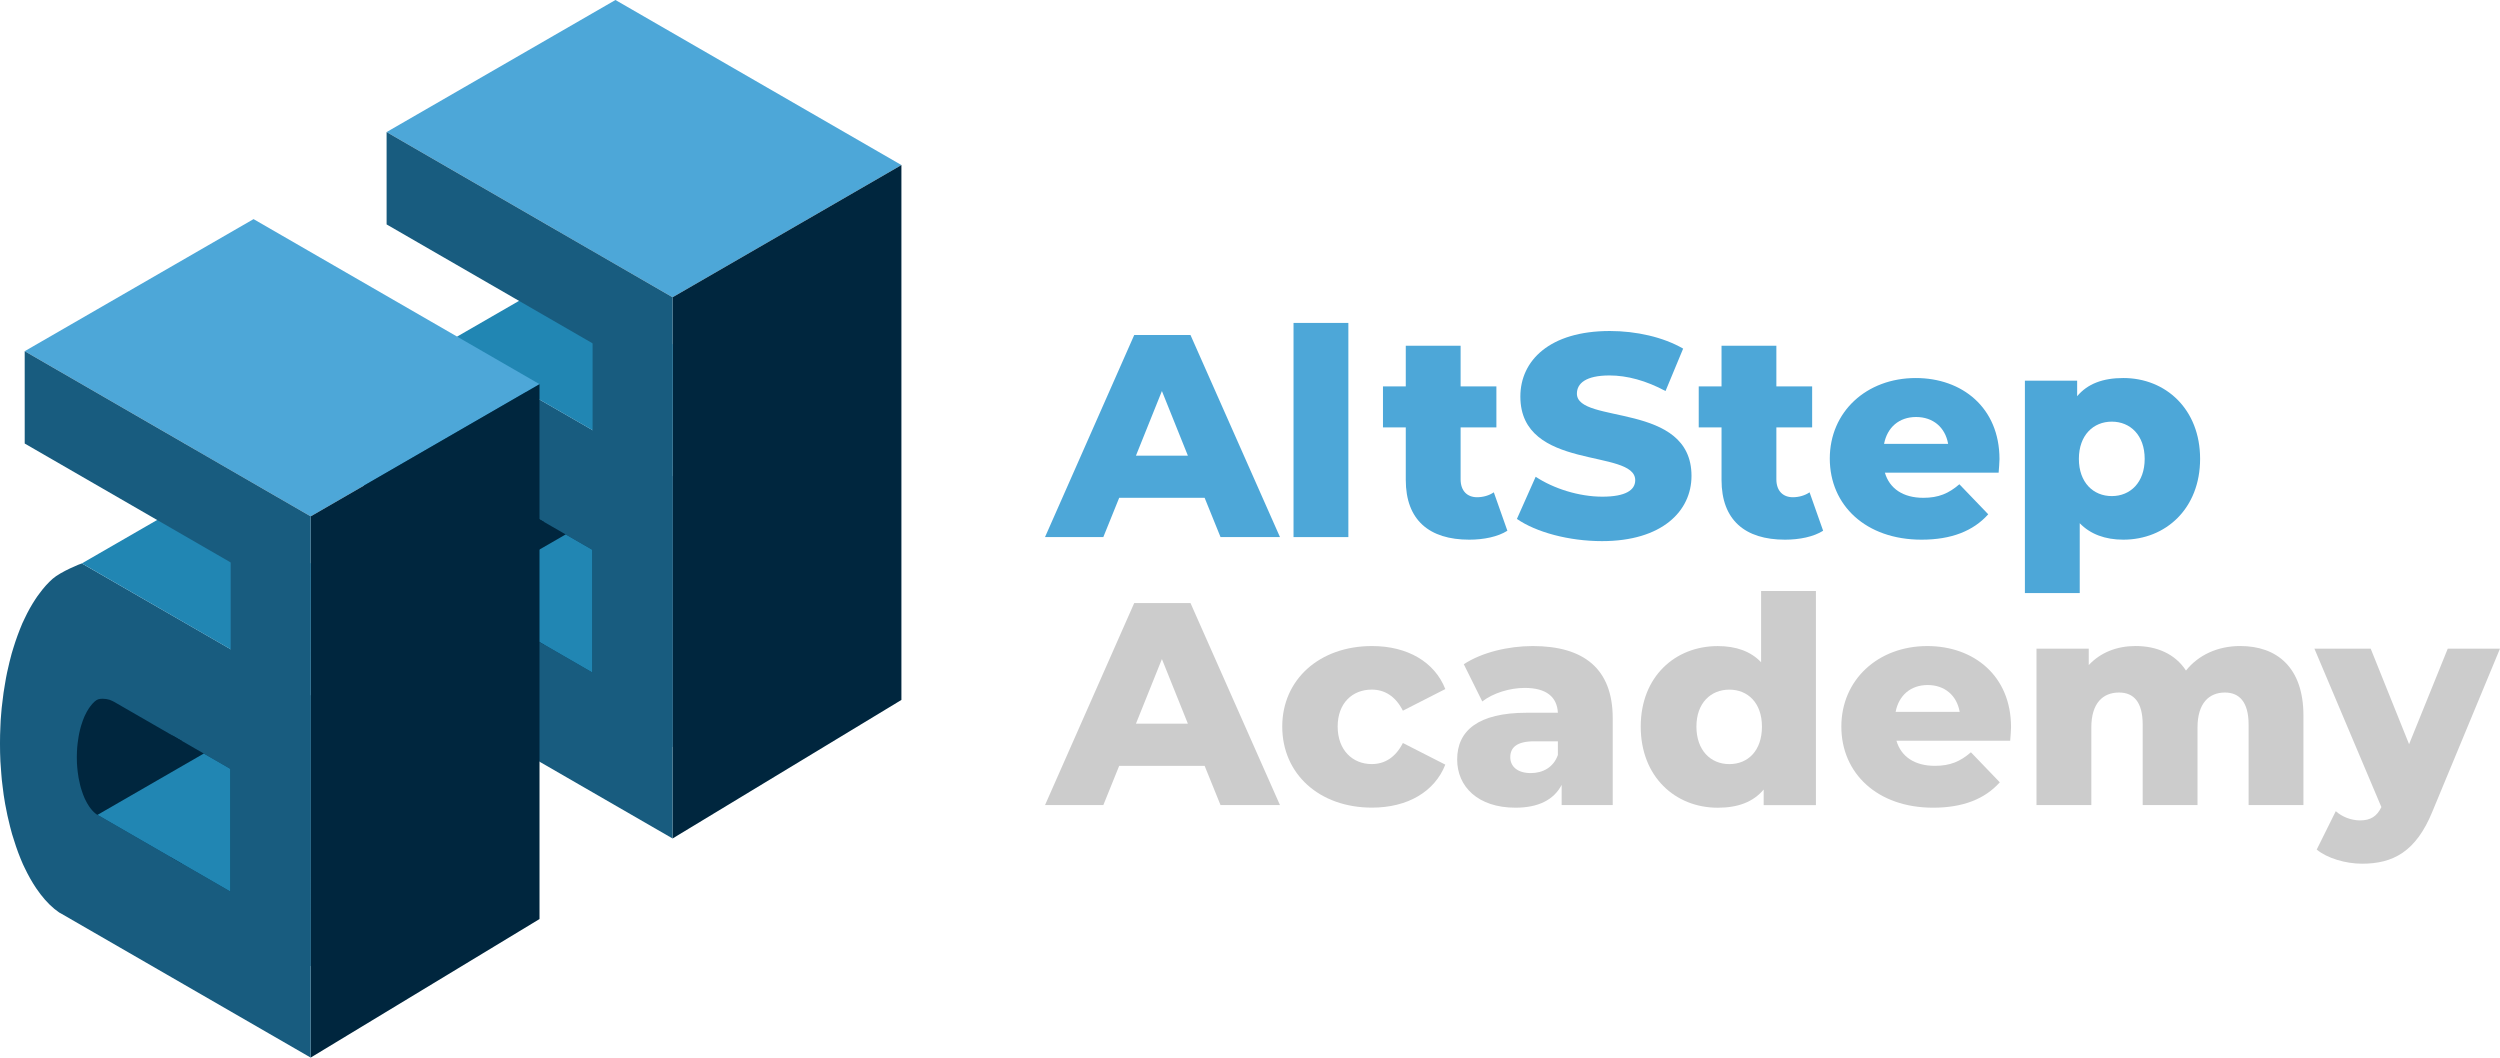 <svg xmlns:inkscape="http://www.inkscape.org/namespaces/inkscape" xmlns:sodipodi="http://sodipodi.sourceforge.net/DTD/sodipodi-0.dtd" xmlns="http://www.w3.org/2000/svg" xmlns:svg="http://www.w3.org/2000/svg" id="Layer_1" viewBox="0 0 813.363 344.081" sodipodi:docname="AltStep Academy logo v2.svg" inkscape:version="1.4 (e7c3feb1, 2024-10-09)" width="813.363" height="344.081"><defs id="defs1"><style id="style1">      .st0 {        fill: #4da7d8;      }      .st1 {        fill: #185c7f;      }      .st2 {        fill: #00263e;      }      .st3 {        fill: #2186b3;      }    </style></defs><g id="g14-9" inkscape:export-filename="Logo v4 with text.png" inkscape:export-xdpi="96" inkscape:export-ydpi="96" transform="translate(39.413,21.261)"><path class="st0" d="m 352.5,140.7 h -27.79 l -5.16,12.77 H 300.58 L 329.6,87.74 h 18.31 l 29.11,65.73 h -19.34 l -5.17,-12.77 z m -5.44,-13.71 -8.45,-21.03 -8.45,21.03 z" id="path1-0" style="fill:#4da7d8" inkscape:export-filename="Logo v5 with text white.png" inkscape:export-xdpi="96" inkscape:export-ydpi="96"></path><path class="st0" d="m 381.43,83.8 h 17.84 v 69.68 h -17.84 z" id="path2-5" style="fill:#4da7d8"></path><path class="st0" d="m 451.01,151.41 c -3.1,1.97 -7.7,2.91 -12.4,2.91 -13.05,0 -20.66,-6.39 -20.66,-19.44 v -17.09 h -7.42 v -13.33 h 7.42 V 91.22 h 17.84 v 13.24 h 11.64 v 13.33 h -11.64 v 16.9 c 0,3.76 2.16,5.82 5.35,5.82 1.97,0 3.94,-0.56 5.45,-1.6 L 451,151.4 Z" id="path3-2" style="fill:#4da7d8"></path><path class="st0" d="m 454.11,147.56 6.1,-13.71 c 5.82,3.85 14.09,6.48 21.69,6.48 7.6,0 10.7,-2.16 10.7,-5.35 0,-10.42 -37.37,-2.82 -37.37,-27.23 0,-11.74 9.58,-21.32 29.11,-21.32 8.54,0 17.37,1.97 23.85,5.73 l -5.73,13.8 c -6.29,-3.38 -12.49,-5.07 -18.22,-5.07 -7.79,0 -10.61,2.63 -10.61,5.92 0,10.05 37.28,2.54 37.28,26.76 0,11.46 -9.58,21.22 -29.11,21.22 -10.8,0 -21.5,-2.91 -27.7,-7.23 z" id="path4-2" style="fill:#4da7d8"></path><path class="st0" d="m 553.74,151.41 c -3.1,1.97 -7.7,2.91 -12.4,2.91 -13.05,0 -20.66,-6.39 -20.66,-19.44 v -17.09 h -7.42 v -13.33 h 7.42 V 91.22 h 17.84 v 13.24 h 11.64 v 13.33 h -11.64 v 16.9 c 0,3.76 2.16,5.82 5.35,5.82 1.97,0 3.94,-0.56 5.45,-1.6 l 4.41,12.49 z" id="path5-7" style="fill:#4da7d8"></path><path class="st0" d="m 610.83,132.53 h -37 c 1.5,5.16 5.92,8.17 12.49,8.17 4.98,0 8.26,-1.41 11.74,-4.41 l 9.39,9.77 c -4.88,5.45 -12.02,8.26 -21.69,8.26 -18.12,0 -29.86,-11.17 -29.86,-26.39 0,-15.22 11.93,-26.2 27.98,-26.2 15.02,0 27.23,9.58 27.23,26.39 0,1.31 -0.19,3 -0.28,4.41 z m -37.28,-9.39 h 20.85 c -0.94,-5.35 -4.88,-8.73 -10.42,-8.73 -5.54,0 -9.39,3.38 -10.42,8.73 z" id="path6-3" style="fill:#4da7d8"></path><path class="st0" d="m 676.38,128.03 c 0,16.15 -11.17,26.29 -24.98,26.29 -5.92,0 -10.71,-1.78 -14.18,-5.35 v 22.72 h -17.84 v -69.11 h 17 v 5.07 c 3.38,-4.04 8.36,-5.92 15.02,-5.92 13.8,0 24.98,10.14 24.98,26.29 z m -18.03,0 c 0,-7.7 -4.69,-12.11 -10.7,-12.11 -6.01,0 -10.71,4.41 -10.71,12.11 0,7.7 4.7,12.11 10.71,12.11 6.01,0 10.7,-4.41 10.7,-12.11 z" id="path7-7" style="fill:#4da7d8"></path><path class="st2" d="m 352.5,227.9 h -27.79 l -5.16,12.77 h -18.97 l 29.02,-65.73 h 18.31 l 29.11,65.73 h -19.34 l -5.17,-12.77 z m -5.44,-13.71 -8.45,-21.03 -8.45,21.03 z" id="path8-9" style="fill:#cccccc"></path><path class="st2" d="m 377.76,215.13 c 0,-15.31 12.11,-26.2 29.2,-26.2 11.55,0 20.38,5.17 23.85,13.99 l -13.8,7.04 c -2.44,-4.79 -6.01,-6.86 -10.14,-6.86 -6.2,0 -11.08,4.32 -11.08,12.02 0,7.7 4.88,12.21 11.08,12.21 4.13,0 7.7,-2.07 10.14,-6.86 l 13.8,7.04 c -3.47,8.83 -12.3,13.99 -23.85,13.99 -17.09,0 -29.2,-10.89 -29.2,-26.39 z" id="path9-0" style="fill:#cccccc"></path><path class="st2" d="m 485.28,212.41 v 28.26 h -16.62 v -6.57 c -2.54,4.88 -7.61,7.42 -15.02,7.42 -12.21,0 -18.97,-6.85 -18.97,-15.68 0,-9.39 6.85,-15.21 22.63,-15.21 h 10.14 c -0.28,-5.17 -3.76,-8.08 -10.8,-8.08 -4.88,0 -10.33,1.69 -13.8,4.41 l -6.01,-12.11 c 5.82,-3.85 14.46,-5.92 22.44,-5.92 16.53,0 26.01,7.32 26.01,23.48 z m -17.84,11.92 v -4.41 h -7.7 c -5.73,0 -7.79,2.07 -7.79,5.17 0,3.1 2.44,5.17 6.67,5.17 3.94,0 7.42,-1.88 8.83,-5.92 z" id="path10-2" style="fill:#cccccc"></path><path class="st2" d="m 551.39,171 v 69.68 h -17 v -5.07 c -3.38,4.04 -8.36,5.92 -14.93,5.92 -13.9,0 -25.07,-10.14 -25.07,-26.39 0,-16.25 11.17,-26.2 25.07,-26.2 5.92,0 10.71,1.69 14.09,5.26 v -23.19 h 17.84 z m -17.56,44.13 c 0,-7.7 -4.6,-12.02 -10.61,-12.02 -6.01,0 -10.71,4.32 -10.71,12.02 0,7.7 4.6,12.21 10.71,12.21 6.11,0 10.61,-4.41 10.61,-12.21 z" id="path11-3" style="fill:#cccccc"></path><path class="st2" d="m 614.59,219.73 h -37 c 1.5,5.17 5.92,8.17 12.49,8.17 4.98,0 8.26,-1.41 11.74,-4.41 l 9.39,9.77 c -4.88,5.45 -12.02,8.26 -21.69,8.26 -18.12,0 -29.86,-11.17 -29.86,-26.39 0,-15.22 11.93,-26.2 27.98,-26.2 15.02,0 27.23,9.58 27.23,26.39 0,1.31 -0.19,3 -0.28,4.41 z m -37.28,-9.39 h 20.85 c -0.94,-5.35 -4.88,-8.73 -10.42,-8.73 -5.54,0 -9.39,3.38 -10.42,8.73 z" id="path12-9" style="fill:#cccccc"></path><path class="st2" d="m 710,211.56 v 29.11 h -17.84 v -26.2 c 0,-7.32 -3,-10.42 -7.7,-10.42 -5.17,0 -8.92,3.47 -8.92,11.36 v 25.26 H 657.7 v -26.2 c 0,-7.32 -2.91,-10.42 -7.7,-10.42 -5.26,0 -9.01,3.47 -9.01,11.36 v 25.26 h -17.84 v -50.9 h 17 v 5.35 c 3.85,-4.13 9.2,-6.2 15.21,-6.2 6.95,0 12.87,2.54 16.43,7.98 4.04,-5.07 10.33,-7.98 17.65,-7.98 11.83,0 20.56,6.85 20.56,22.63 z" id="path13-9" style="fill:#cccccc"></path><path class="st2" d="m 773.94,189.78 -21.97,52.96 c -5.35,13.15 -12.86,17 -22.91,17 -5.35,0 -11.36,-1.78 -14.74,-4.6 l 6.2,-12.49 c 2.07,1.88 5.07,3 7.89,3 3.47,0 5.45,-1.31 6.95,-4.32 l -21.79,-51.55 h 18.31 l 12.49,31.08 12.58,-31.08 h 17 z" id="path14-7" style="fill:#cccccc"></path></g><g id="g23-4-0-0" inkscape:export-filename="Logo v5.png" inkscape:export-xdpi="96" inkscape:export-ydpi="96" transform="translate(112.082,-62.92)"><g id="g22-1-1-3"><path class="st0" d="M 181.19,116.62 88.15,62.92 13.695,105.889 69.47,138.1 h 0.04 v 0.04 l 37.23,21.49 c 24.814,-14.341 49.633,-28.674 74.45,-43.01 z" id="path19-0-5-9" style="fill:#4da7d8" sodipodi:nodetypes="cccccccc"></path><path class="st2" d="m 106.74,159.63 v 176.083 l 74.45,-45.076 V 116.62 c 0,0 -74.428,42.996 -74.45,43.01 z" id="path20-08-1-8" style="fill:#00263e" sodipodi:nodetypes="ccccc"></path><path class="st1" d="M 106.74,217.86 32.28,174.94 c -0.22,0 -6.86,2.669 -9.49,4.992 -1.51,1.339 -2.93,2.906 -4.27,4.755 -0.47,0.592 -0.91,1.221 -1.34,1.886 -1.25,1.886 -2.42,3.972 -3.49,6.249 -0.26,0.547 -0.52,1.102 -0.78,1.649 -1.04,2.478 -2.03,5.11 -2.89,7.934 -0.17,0.592 -0.39,1.221 -0.56,1.849 -0.22,0.865 -0.47,1.767 -0.69,2.669 -0.56,2.277 -1.08,4.637 -1.47,7.114 -0.35,1.922 -0.65,3.972 -0.86,6.012 -0.17,1.221 -0.3,2.514 -0.39,3.771 -0.13,1.375 -0.22,2.787 -0.26,4.208 -0.09,1.767 -0.13,3.58 -0.13,5.384 v 0.2 c 0,1.922 0.04,3.853 0.13,5.739 0.09,1.375 0.17,2.751 0.3,4.09 0.09,1.294 0.22,2.551 0.39,3.808 0.21,2.04 0.52,4.008 0.86,5.976 0.47,2.551 0.99,4.992 1.6,7.351 0.22,0.829 0.43,1.649 0.65,2.432 0.22,0.629 0.39,1.257 0.6,1.886 0.86,2.833 1.86,5.466 2.93,7.898 0.17,0.392 0.39,0.783 0.56,1.175 1.16,2.432 2.42,4.673 3.75,6.641 0.47,0.665 0.95,1.339 1.42,1.968 1.9,2.478 3.97,4.518 6.13,5.976 l 0.09,0.036 0.43,0.237 81.24,46.889 z" id="path21-58-36-6" style="fill:#185c7f;stroke-width:0.954" sodipodi:nodetypes="ccccccccccccccsscccccccccccccccc"></path><path class="st3" d="m 106.73,174.94 -0.04,-0.04 -37.18,-21.44 -37.23,21.48 c 24.796,14.295 49.581,28.611 74.37,42.92 l 0.09,-42.92 z" id="path22-4-0-5" sodipodi:nodetypes="ccccccc" style="fill:#2186b3"></path><path class="st1" d="M 64.887,232.714 42.757,219.958 c 0,0 -0.96,-0.514 -1.478,-0.666 -0.703,-0.207 -1.499,-0.334 -2.173,-0.326 -1.162,0.014 -1.759,0.117 -2.65,0.903 -0.511,0.454 -0.992,0.984 -1.446,1.61 -0.159,0.201 -0.308,0.413 -0.454,0.639 -0.423,0.639 -0.82,1.345 -1.182,2.116 -0.088,0.185 -0.176,0.373 -0.264,0.558 -0.352,0.839 -0.688,1.731 -0.979,2.687 -0.058,0.201 -0.132,0.413 -0.19,0.626 -0.075,0.293 -0.159,0.598 -0.234,0.904 -0.19,0.771 -0.366,1.57 -0.498,2.409 -0.119,0.651 -0.22,1.345 -0.291,2.036 -0.058,0.413 -0.102,0.851 -0.132,1.277 -0.044,0.466 -0.075,0.944 -0.088,1.425 -0.03,0.599 -0.044,1.212 -0.044,1.823 v 0.068 c 0,0.651 0.014,1.305 0.044,1.944 0.03,0.466 0.058,0.932 0.102,1.385 0.03,0.438 0.075,0.864 0.132,1.29 0.071,0.691 0.176,1.357 0.291,2.024 0.159,0.864 0.335,1.691 0.542,2.49 0.075,0.281 0.146,0.558 0.22,0.824 0.075,0.213 0.132,0.426 0.203,0.639 0.291,0.959 0.63,1.851 0.992,2.675 0.058,0.133 0.132,0.265 0.19,0.398 0.393,0.824 0.82,1.583 1.27,2.249 0.159,0.225 0.322,0.454 0.481,0.666 0.643,0.839 1.345,1.53 2.076,2.024 l 0.03,0.012 0.146,0.08 27.514,15.885 z" id="path21-5-7-4-7" style="fill:#00263e;fill-opacity:1;stroke:none;stroke-width:0.323" sodipodi:nodetypes="ccasccccccccccccsscccccccccccccccc"></path><path id="rect18-28-3-6" style="fill:#185c7f;stroke-width:1.272" d="M 80.712,159.63 H 106.74 V 305.925 H 80.712 Z" sodipodi:nodetypes="ccccc"></path><path id="rect18-8-0-8-2" style="fill:#185c7f;stroke-width:1.272" d="m -110.873,79.832 26.017,-15.027 -0.018,107.45 -25.999,-0.068 z" transform="rotate(-60)" sodipodi:nodetypes="ccccc"></path><path style="fill:#00263e;fill-opacity:1;stroke:none;stroke-width:0.9;stroke-opacity:1" d="m 61.722,230.89 18.9,10.894 4e-6,39.933 -19.523,-11.272 z" id="path35-2-7" sodipodi:nodetypes="ccccc"></path><path class="st3" d="m 182.197,169.913 -34.588,19.956 c 28.883,16.651 14.374,8.302 43.248,24.969 l -1e-5,-39.933 z" id="path22-4-2-8-0" sodipodi:nodetypes="ccccc" style="fill:#2186b3;stroke-width:1.165" transform="translate(-110.235,66.879)"></path></g></g><g id="g23-4-3" inkscape:export-filename="../EmranEmranLogo1png" inkscape:export-xdpi="96" inkscape:export-ydpi="96" transform="translate(-5.66,8.368)"><g id="g22-1-9"><path class="st0" d="M 181.19,116.62 88.15,62.92 13.695,105.889 69.47,138.1 h 0.04 v 0.04 l 37.23,21.49 c 24.814,-14.341 49.633,-28.674 74.45,-43.01 z" id="path19-0-9" style="fill:#4da7d8" sodipodi:nodetypes="cccccccc"></path><path class="st2" d="m 106.74,159.63 v 176.083 l 74.45,-45.076 V 116.62 c 0,0 -74.428,42.996 -74.45,43.01 z" id="path20-08-9" style="fill:#00263e" sodipodi:nodetypes="ccccc"></path><path class="st1" d="M 106.74,217.86 32.28,174.94 c -0.22,0 -6.86,2.669 -9.49,4.992 -1.51,1.339 -2.93,2.906 -4.27,4.755 -0.47,0.592 -0.91,1.221 -1.34,1.886 -1.25,1.886 -2.42,3.972 -3.49,6.249 -0.26,0.547 -0.52,1.102 -0.78,1.649 -1.04,2.478 -2.03,5.11 -2.89,7.934 -0.17,0.592 -0.39,1.221 -0.56,1.849 -0.22,0.865 -0.47,1.767 -0.69,2.669 -0.56,2.277 -1.08,4.637 -1.47,7.114 -0.35,1.922 -0.65,3.972 -0.86,6.012 -0.17,1.221 -0.3,2.514 -0.39,3.771 -0.13,1.375 -0.22,2.787 -0.26,4.208 -0.09,1.767 -0.13,3.58 -0.13,5.384 v 0.2 c 0,1.922 0.04,3.853 0.13,5.739 0.09,1.375 0.17,2.751 0.3,4.09 0.09,1.294 0.22,2.551 0.39,3.808 0.21,2.04 0.52,4.008 0.86,5.976 0.47,2.551 0.99,4.992 1.6,7.351 0.22,0.829 0.43,1.649 0.65,2.432 0.22,0.629 0.39,1.257 0.6,1.886 0.86,2.833 1.86,5.466 2.93,7.898 0.17,0.392 0.39,0.783 0.56,1.175 1.16,2.432 2.42,4.673 3.75,6.641 0.47,0.665 0.95,1.339 1.42,1.968 1.9,2.478 3.97,4.518 6.13,5.976 l 0.09,0.036 0.43,0.237 81.24,46.889 z" id="path21-58-1" style="fill:#185c7f;stroke-width:0.954" sodipodi:nodetypes="ccccccccccccccsscccccccccccccccc"></path><path class="st3" d="m 106.73,174.94 -0.04,-0.04 -37.18,-21.44 -37.23,21.48 c 24.796,14.295 49.581,28.611 74.37,42.92 l 0.09,-42.92 z" id="path22-4-7" sodipodi:nodetypes="ccccccc" style="fill:#2186b3"></path><path class="st1" d="M 64.887,232.714 42.757,219.958 c 0,0 -0.96,-0.514 -1.478,-0.666 -0.703,-0.207 -1.499,-0.334 -2.173,-0.326 -1.162,0.014 -1.759,0.117 -2.65,0.903 -0.511,0.454 -0.992,0.984 -1.446,1.61 -0.159,0.201 -0.308,0.413 -0.454,0.639 -0.423,0.639 -0.82,1.345 -1.182,2.116 -0.088,0.185 -0.176,0.373 -0.264,0.558 -0.352,0.839 -0.688,1.731 -0.979,2.687 -0.058,0.201 -0.132,0.413 -0.19,0.626 -0.075,0.293 -0.159,0.598 -0.234,0.904 -0.19,0.771 -0.366,1.57 -0.498,2.409 -0.119,0.651 -0.22,1.345 -0.291,2.036 -0.058,0.413 -0.102,0.851 -0.132,1.277 -0.044,0.466 -0.075,0.944 -0.088,1.425 -0.03,0.599 -0.044,1.212 -0.044,1.823 v 0.068 c 0,0.651 0.014,1.305 0.044,1.944 0.03,0.466 0.058,0.932 0.102,1.385 0.03,0.438 0.075,0.864 0.132,1.29 0.071,0.691 0.176,1.357 0.291,2.024 0.159,0.864 0.335,1.691 0.542,2.49 0.075,0.281 0.146,0.558 0.22,0.824 0.075,0.213 0.132,0.426 0.203,0.639 0.291,0.959 0.63,1.851 0.992,2.675 0.058,0.133 0.132,0.265 0.19,0.398 0.393,0.824 0.82,1.583 1.27,2.249 0.159,0.225 0.322,0.454 0.481,0.666 0.643,0.839 1.345,1.53 2.076,2.024 l 0.03,0.012 0.146,0.08 27.514,15.885 z" id="path21-5-7-2" style="fill:#00263e;fill-opacity:1;stroke:none;stroke-width:0.323" sodipodi:nodetypes="ccasccccccccccccsscccccccccccccccc"></path><path id="rect18-8-0-3" style="fill:#185c7f;stroke-width:1.272" d="m -110.873,79.832 26.017,-15.027 -0.018,107.45 -25.999,-0.068 z" transform="rotate(-60)" sodipodi:nodetypes="ccccc"></path><path style="fill:#00263e;fill-opacity:1;stroke:none;stroke-width:0.9;stroke-opacity:1" d="m 61.722,230.89 18.9,10.894 4e-6,39.933 -19.523,-11.272 z" id="path35-6" sodipodi:nodetypes="ccccc"></path><path class="st3" d="m 71.962,236.792 -34.588,19.956 c 28.883,16.651 14.374,8.302 43.248,24.969 l -4e-6,-39.933 z" id="path22-4-2-5" sodipodi:nodetypes="ccccc" style="fill:#2186b3;stroke-width:1.165"></path><path id="rect18-28-5" style="fill:#185c7f;stroke-width:1.272" d="M 80.712,159.63 H 106.74 V 305.925 H 80.712 Z" sodipodi:nodetypes="ccccc"></path></g></g></svg>
